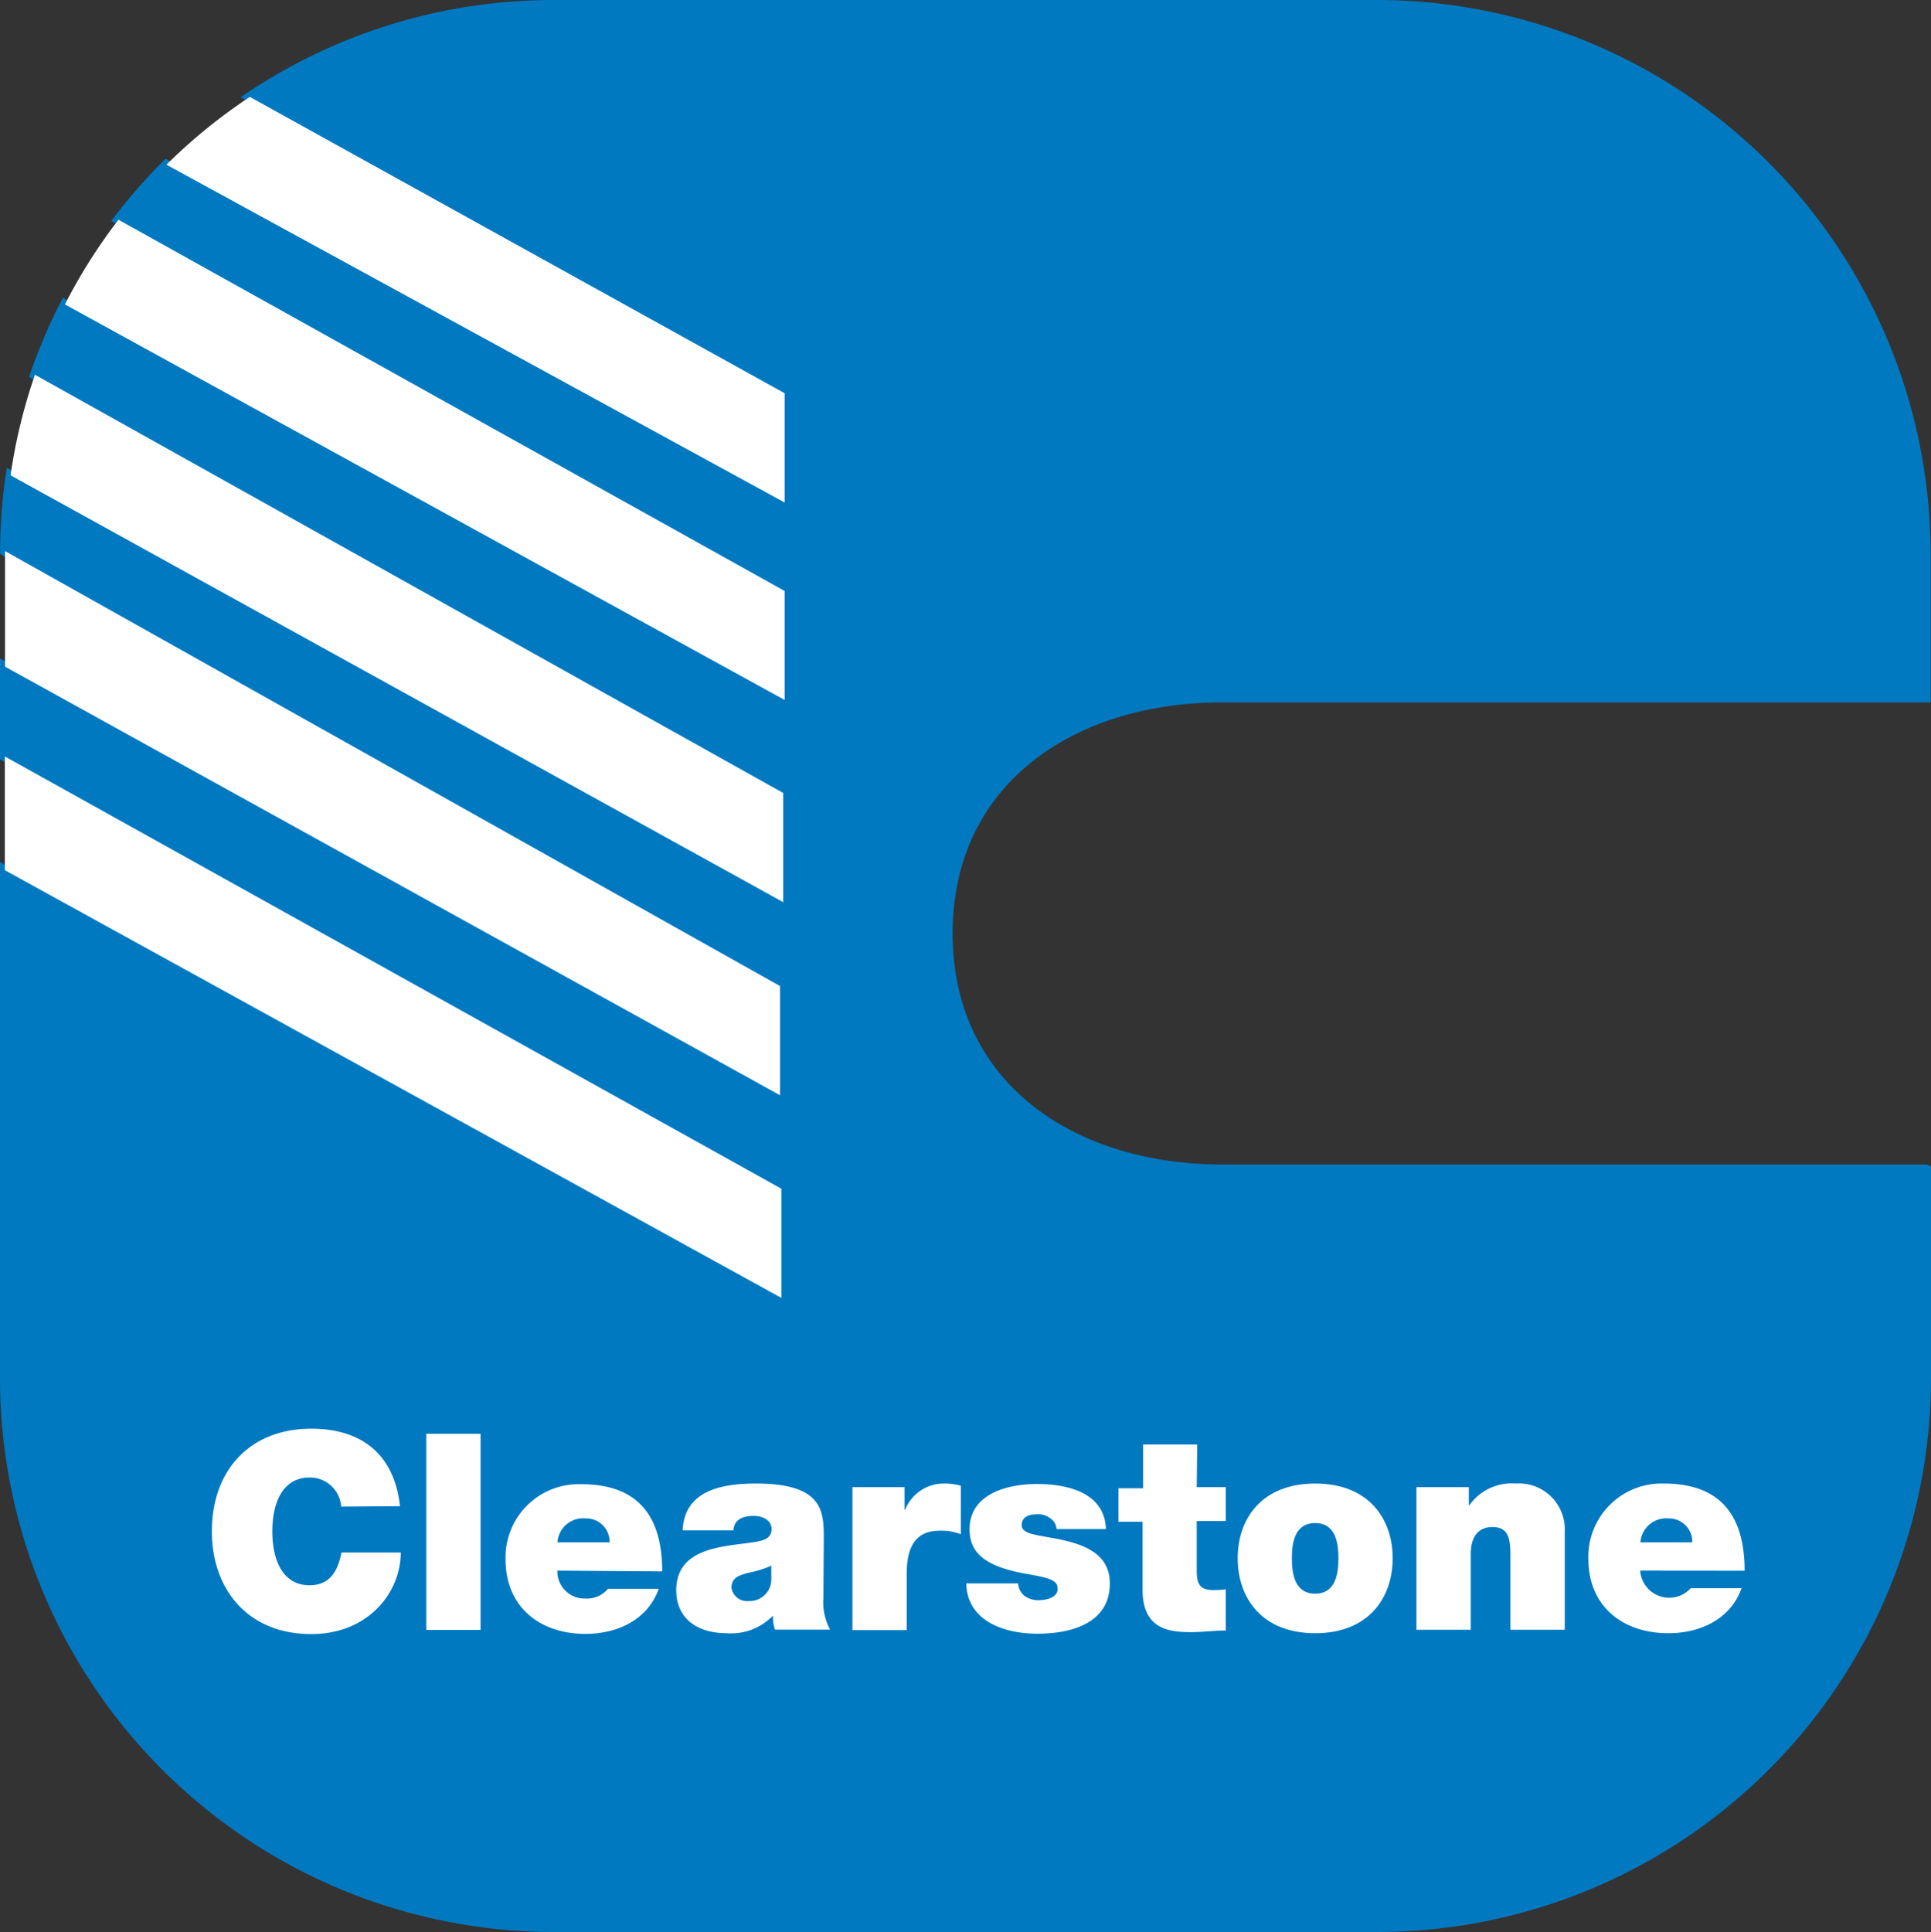 <svg xmlns="http://www.w3.org/2000/svg" viewBox="0 0 199.34 199.42"><rect x="0" y="0" width="199.34" height="199.42" fill="#333333" stroke="none"/><title>Layer 2</title><g id="Layer_2" data-name="Layer 2"><g id="Layer_1-2" data-name="Layer 1"><g id="Layer_2-2" data-name="Layer 2"><g id="Calque_1" data-name="Calque 1"><path d="M198.8,120.7H126.19c-15.66,0-28.35-8.69-28.35-24.35S110.53,72,126.19,72H198.8V57.19A56.69,56.69,0,0,0,142.11.5h-85A56.43,56.43,0,0,0,25.79,10L81,40.59V51.87L17.18,17a57.84,57.84,0,0,0-4.95,5.65L81,61V72.25L6.7,31.42a55.54,55.54,0,0,0-3.09,7.26L80.85,81.85V93.12L1.09,49.06a56,56,0,0,0-.58,7.82l80,44.9v11.27L.5,68.81v9.27L80.66,122.7V134L.5,89.82v52.41a56.69,56.69,0,0,0,56.69,56.69h85a56.69,56.69,0,0,0,56.65-56.69V120.72Z" style="fill:#0079c1;stroke:#0079c1"/><path d="M81,40.59,25.79,10a57.14,57.14,0,0,0-8.61,7L81,51.87Z" style="fill:#fff"/><path d="M81,61,12.23,22.68A56.54,56.54,0,0,0,6.7,31.42L81,72.25Z" style="fill:#fff"/><polygon points="80.66 122.7 0.5 78.08 0.5 89.82 80.66 133.97 80.66 122.7" style="fill:#fff"/><path d="M80.52,101.78l-80-44.9c0,.11,0,.23,0,.35V68.81l80,44.24Z" style="fill:#fff"/><path d="M80.85,81.85,3.61,38.68A56,56,0,0,0,1.09,49.06L80.85,93.12Z" style="fill:#fff"/><path d="M35.22,155.51a3.23,3.23,0,0,0-3.26-3c-2.92,0-3.85,2.84-3.85,5.56s.93,5.56,3.85,5.56c2.1,0,2.92-1.48,3.29-3.38h6.12c0,4.08-3.31,8.42-9.24,8.42-6.54,0-10.26-4.62-10.26-10.6,0-6.38,4-10.6,10.26-10.6,5.56,0,8.62,3,9.16,8Z" style="fill:#fff"/><path d="M44,148h5.61v20.24H44Z" style="fill:#fff"/><path d="M57.54,162.12A2.79,2.79,0,0,0,60.26,165h.14a2.83,2.83,0,0,0,2.36-1H68c-1.13,3.17-4.22,4.65-7.57,4.65-4.7,0-8.24-2.78-8.24-7.68a7.55,7.55,0,0,1,7.32-7.77H60c5.84,0,8.36,3.26,8.36,9Zm5.39-2.92a2.41,2.41,0,0,0-2.35-2.47h-.12a2.66,2.66,0,0,0-2.91,2.4.15.15,0,0,0,0,.07Z" style="fill:#fff"/><path d="M85,164.92a6,6,0,0,0,.69,3.29H80a3.87,3.87,0,0,1-.2-1.39h-.06A6,6,0,0,1,75,168.58c-2.83,0-5.19-1.36-5.19-4.45,0-4.65,5.45-4.48,8.31-5,.76-.14,1.53-.37,1.53-1.3s-.94-1.36-1.84-1.36c-1.73,0-2.07.87-2.1,1.5H70.47c.17-4.14,4.07-4.84,7.57-4.84,7,0,7,2.92,7,5.75Zm-5.38-3.31a10.72,10.72,0,0,1-2.21.7c-1.25.29-1.9.6-1.9,1.59a1.62,1.62,0,0,0,1.76,1.36,2.24,2.24,0,0,0,2.35-2.11v-1.54Z" style="fill:#fff"/><path d="M88,153.5h5.38v2.33h.06a4.3,4.3,0,0,1,4.11-2.7,6.13,6.13,0,0,1,1.64.23v5A5.59,5.59,0,0,0,97,158c-2.21,0-3.4,1.3-3.4,4.45v5.81H88Z" style="fill:#fff"/><path d="M109.07,157.83a1.43,1.43,0,0,0-.65-1.11,2,2,0,0,0-1.25-.42c-.79,0-1.7.17-1.7,1.13,0,.43.34.62.65.77.94.39,3.06.51,4.94,1.13s3.51,1.7,3.51,4.11c0,4.08-3.91,5.19-7.48,5.19s-7.26-1.39-7.34-5.19h5.35a1.8,1.8,0,0,0,.68,1.3,2.38,2.38,0,0,0,1.51.43c.73,0,1.89-.29,1.89-1.13s-.48-1.11-3.09-1.56c-4.27-.74-6-2.1-6-4.62,0-3.72,4-4.68,6.94-4.68,3.18,0,7,.88,7.14,4.65Z" style="fill:#fff"/><path d="M123.54,153.5h3V157h-3v5.13c0,1.36.31,2,1.73,2a10.83,10.83,0,0,0,1.27-.08v4.25c-1.13,0-2.4.17-3.59.17-2.39,0-5-.37-5-4.39v-7h-2.49v-3.46H118V149.1h5.59Z" style="fill:#fff"/><path d="M135.77,168.58c-5.53,0-8-3.66-8-7.74s2.49-7.71,8-7.71,8,3.63,8,7.71S141.29,168.58,135.77,168.58Zm0-11.37c-2.13,0-2.41,2.07-2.41,3.63s.28,3.66,2.41,3.66,2.4-2.1,2.4-3.66S137.89,157.21,135.77,157.21Z" style="fill:#fff"/><path d="M146.22,153.5h5.41v1.87h.06a5.35,5.35,0,0,1,4.79-2.24,4.74,4.74,0,0,1,5.05,4.41,5.81,5.81,0,0,1,0,.59v10.09h-5.61v-7.71c0-1.7-.2-2.89-1.85-2.89-1,0-2.24.48-2.24,2.83v7.77h-5.61Z" style="fill:#fff"/><path d="M169.32,162.12a3,3,0,0,0,5.22,1.81h5.25c-1.13,3.17-4.22,4.65-7.57,4.65-4.71,0-8.25-2.78-8.25-7.68a7.56,7.56,0,0,1,7.34-7.77h.43c5.84,0,8.36,3.26,8.36,9Zm5.38-2.92a2.41,2.41,0,0,0-2.35-2.47h-.11a2.67,2.67,0,0,0-2.89,2.41v.06Z" style="fill:#fff"/></g></g></g></g></svg>